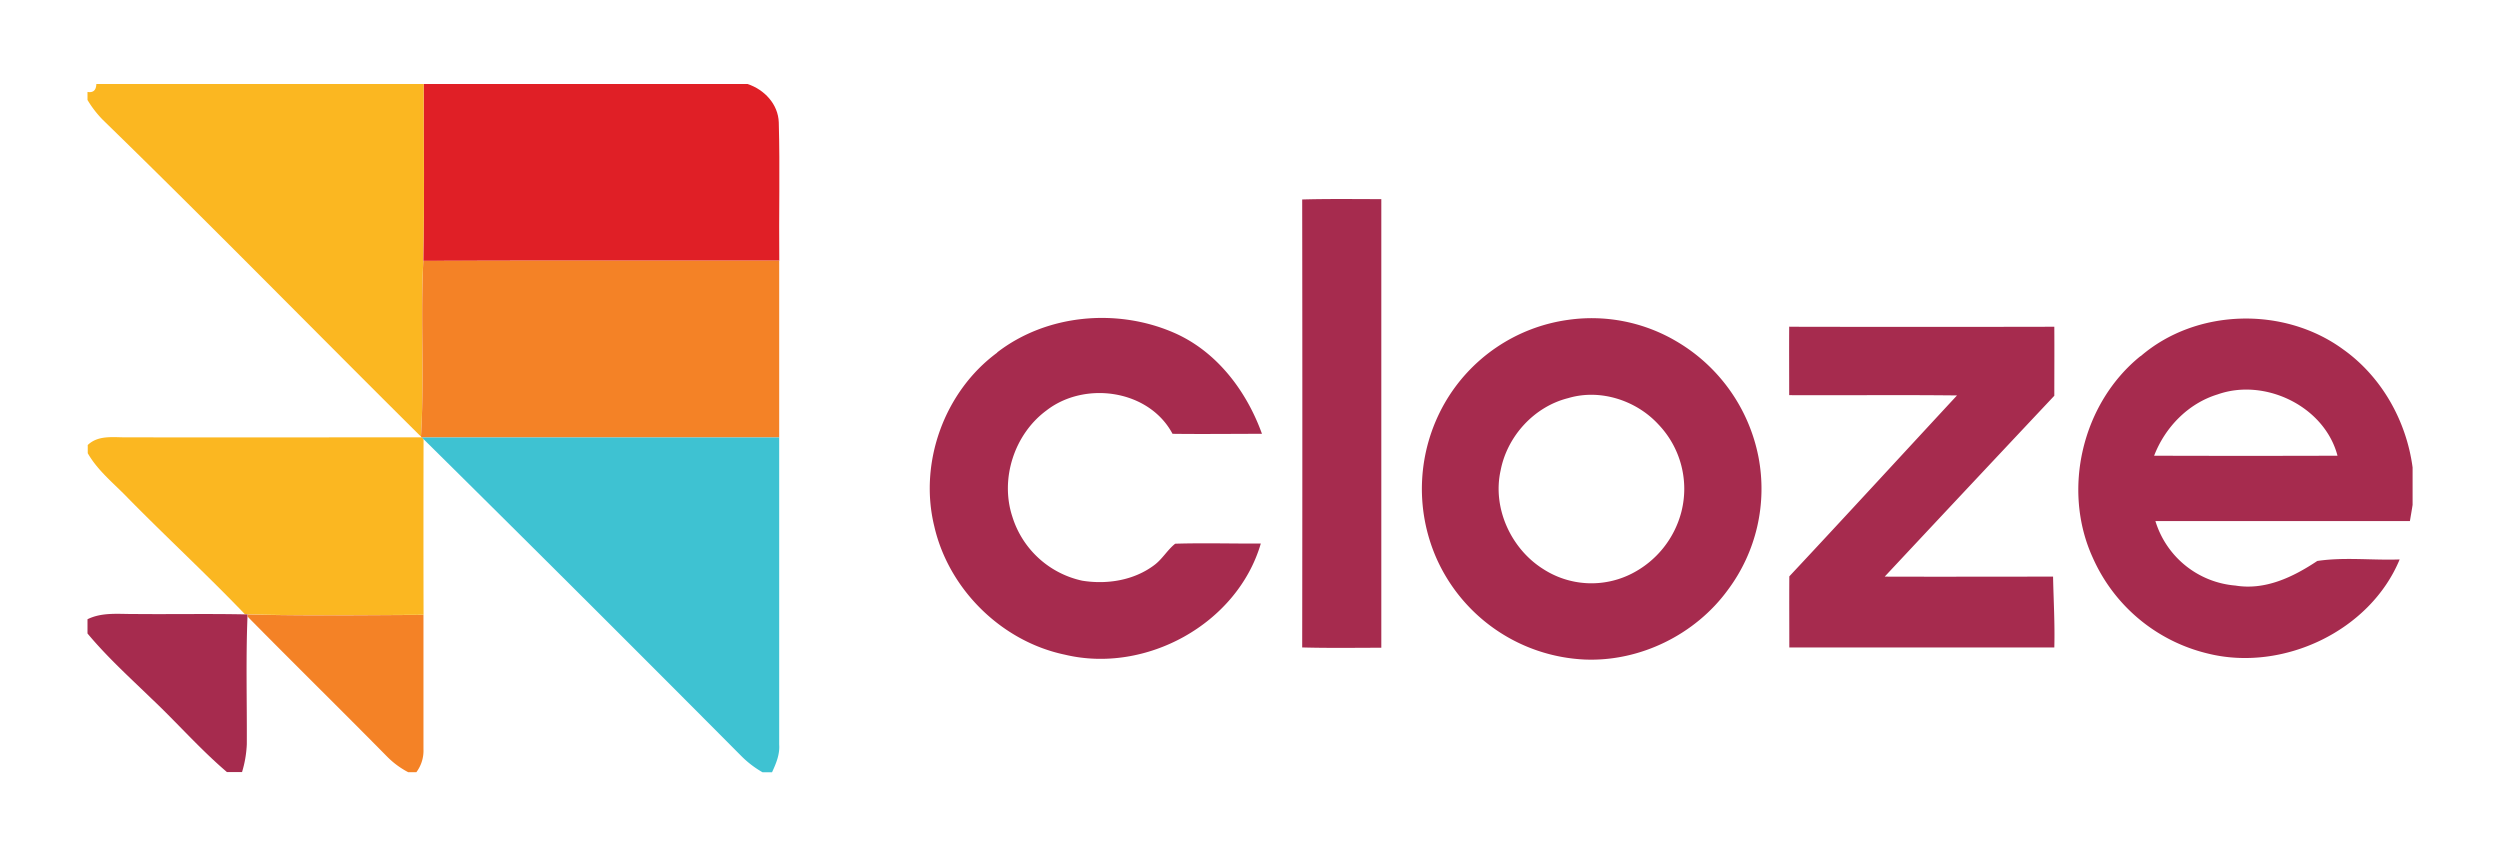 <svg id="Layer_1" data-name="Layer 1" xmlns="http://www.w3.org/2000/svg" width="800" height="273.97" viewBox="0 0 800 273.97"><defs><style>.cls-1{fill:#fbb721;}.cls-2{fill:#e01f26;}.cls-3{fill:#a62b4e;}.cls-4{fill:#f48226;}.cls-5{fill:#3ec2d2;}.cls-6{fill:none;}</style></defs><title>cloze-logo-freelogovectors.net_</title><path class="cls-1" d="M30.83,289.89H135.61c-.06,18.87.24,37.73-.15,56.6-1,18.74.38,37.51-.76,56.23-34-33.74-67.51-68-101.8-101.36A33.85,33.85,0,0,1,28,295v-2.57c1.8.31,2.75-.52,2.83-2.5M28,405.49c3.6-3.54,8.84-2.38,13.38-2.54,31.2.09,62.4,0,93.61,0l.55.55q-.07,28.13,0,56.25c-18.77.07-37.54.34-56.31-.15-.21,0-.61,0-.82,0-12.14-12.66-25-24.54-37.33-37.07-4.48-4.7-9.75-8.79-13-14.49v-2.56Z" transform="translate(0 -263.01)"/><path class="cls-2" d="M135.61,289.89h103.6c5.37,1.77,9.8,6.43,10,12.29.41,14.74,0,29.51.16,44.25-38,.05-75.92-.07-113.88.06.39-18.87.09-37.73.15-56.6Z" transform="translate(0 -263.01)"/><path class="cls-3" d="M416.71,326.84c8.44-.24,16.87-.11,25.31-.11q0,71.77,0,143.56c-8.44,0-16.89.14-25.32-.1q.1-71.67,0-143.35m-97.6,48.94c15.83-12.22,38.27-14.22,56.46-6.34,13.72,5.93,23.3,18.6,28.27,32.39-9.54,0-19.08.12-28.62,0-7.55-14.16-28.06-17-40.32-7.49-10.27,7.55-14.94,21.83-10.94,34a30.09,30.09,0,0,0,22.35,20.49c7.93,1.28,16.56-.08,23.08-5,2.58-1.92,4.18-4.85,6.68-6.83,9.12-.29,18.28,0,27.4-.06-7.55,25.77-36.86,41.77-62.72,35.56-20.25-4.24-37.17-20.94-41.77-41.08-5-20.39,3.23-43.12,20.13-55.56m182.8-10.51a53.29,53.29,0,0,1,34.61,6.92,55.11,55.11,0,0,1,26.19,36.92,54,54,0,0,1-9.8,42.61c-10.43,14.3-28.11,23-45.83,22.26a54.65,54.65,0,0,1-47.43-32.46,55.23,55.23,0,0,1,2.56-49.41,54.13,54.13,0,0,1,39.7-26.84m-.09,25.06c-10.89,2.72-19.53,12.21-21.62,23.18-2.66,12,3.32,25,13.57,31.47a28.41,28.41,0,0,0,28.44,1.49,30.82,30.82,0,0,0,15.86-19.83,29.81,29.81,0,0,0-7.42-27.95c-7.13-7.71-18.65-11.41-28.83-8.36M685,377c17.78-15.33,45.89-16,64.75-2.23,12.35,8.75,20.3,22.9,22.28,37.82v12c-.27,1.72-.57,3.43-.86,5.16-27.16,0-54.3,0-81.44,0a29.28,29.28,0,0,0,25.61,20.64c9.55,1.58,18.48-2.74,26.19-7.87,8.66-1.3,17.6-.17,26.36-.49-9.48,22.91-37.32,36-61.18,30.16a54,54,0,0,1-37-30.67c-10-21.8-3.41-49.55,15.28-64.58m24.65,12.28c-9.42,2.87-16.83,10.53-20.32,19.62q29.34.09,58.68,0c-4.12-15.78-23.18-25-38.36-19.62m-137-21.65q42.36.09,84.74,0c.05,7.35,0,14.71,0,22.08q-27.18,28.9-54.28,57.88c18,.06,35.92,0,53.88,0,.15,7.55.61,15.1.4,22.66h-84.8c0-7.59-.05-15.16,0-22.74,18-19.24,35.77-38.6,53.66-57.9-17.9-.21-35.8,0-53.7-.09,0-7.33-.05-14.65,0-22M28,461.17c4.63-2.3,9.87-1.64,14.85-1.68,11.84.12,23.69-.12,35.53.12.21,0,.61,0,.82,0l0,.64c-.55,13.63-.15,27.26-.22,40.89a35.79,35.79,0,0,1-1.53,8.94H72.63c-8.56-7.29-16-15.83-24.14-23.51-7-6.78-14.26-13.35-20.49-20.85v-4.58Z" transform="translate(0 -263.01)"/><path class="cls-4" d="M135.46,346.49c38-.13,75.92,0,113.88-.06V403H135l-.29-.27c1.14-18.72-.19-37.49.76-56.23M79.2,459.64c18.77.49,37.54.22,56.31.15,0,14.31,0,28.63,0,42.94a11.49,11.49,0,0,1-2.27,7.38h-2.62a27,27,0,0,1-6.76-5c-14.79-15-29.85-29.78-44.64-44.79l0-.64Z" transform="translate(0 -263.01)"/><path class="cls-5" d="M135,403H249.34q0,49.14,0,98.29c.23,3.14-1,6.06-2.29,8.84H244a32,32,0,0,1-6.83-5.24Q186.58,454,135.54,403.54L135,403Z" transform="translate(0 -263.01)"/><rect class="cls-6" width="800" height="273.97"/></svg>